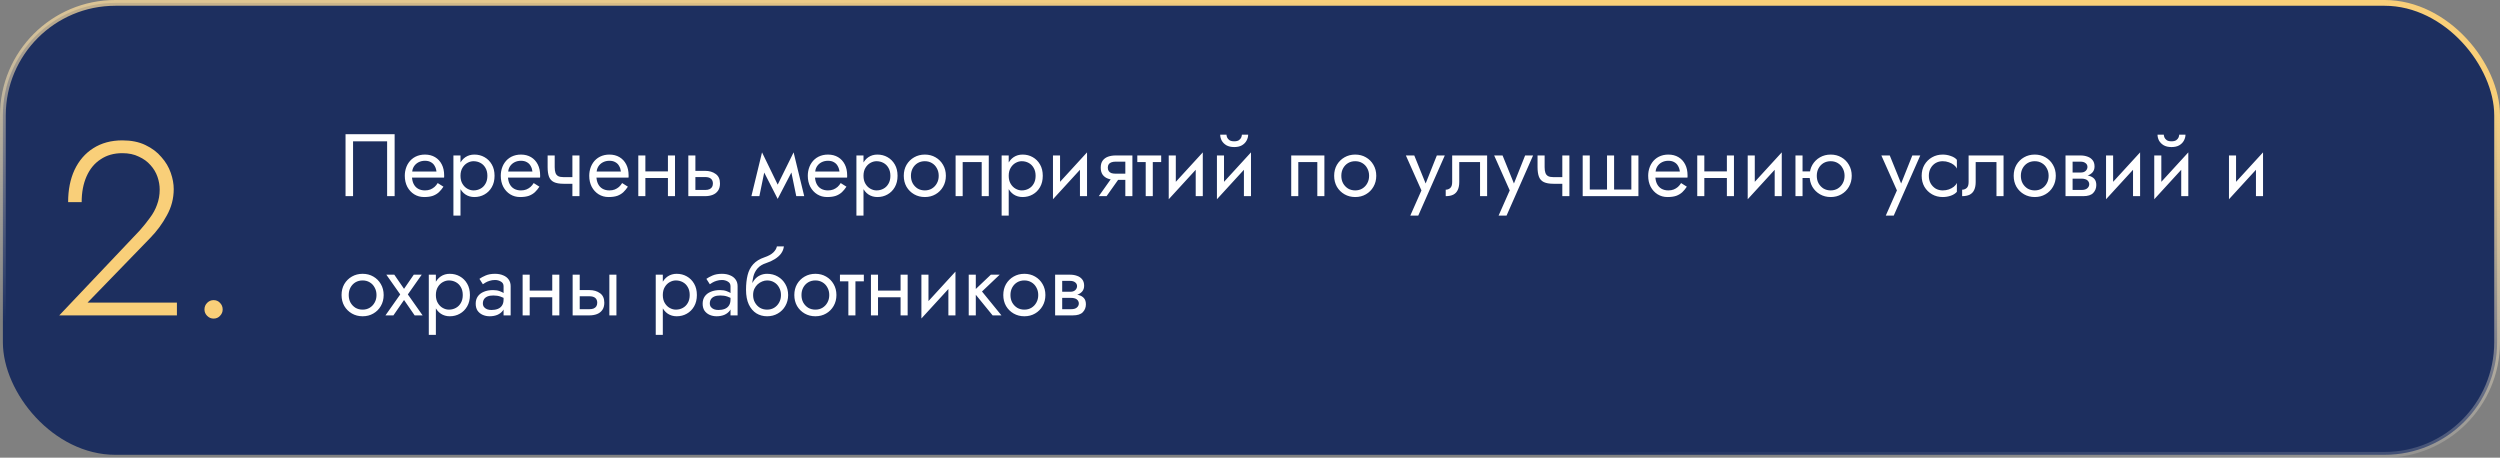 <?xml version="1.0" encoding="UTF-8"?> <svg xmlns="http://www.w3.org/2000/svg" width="650" height="119" viewBox="0 0 650 119" fill="none"><rect x="0" y="0" width="650" height="119" fill="#808080" stroke="none"/> <rect x="0.75" y="0.75" width="648.5" height="117.5" rx="29.25" fill="#1D2F5F" stroke="url(#paint0_linear_2017_159)" stroke-width="1.5"></rect> <path d="M100.65 36.74V51H102.605V34.9H89.84V51H91.795V36.74H100.65ZM106.419 46.17H115.458C115.474 46.078 115.481 45.986 115.481 45.894C115.481 45.802 115.481 45.71 115.481 45.618C115.481 44.499 115.274 43.54 114.86 42.743C114.446 41.93 113.864 41.302 113.112 40.857C112.361 40.412 111.487 40.19 110.49 40.19C109.586 40.19 108.765 40.374 108.029 40.742C107.309 41.11 106.718 41.624 106.258 42.283C105.798 42.942 105.492 43.709 105.338 44.583C105.308 44.767 105.285 44.951 105.269 45.135C105.254 45.319 105.246 45.511 105.246 45.71C105.246 46.768 105.461 47.719 105.89 48.562C106.335 49.39 106.933 50.042 107.684 50.517C108.451 50.992 109.31 51.23 110.26 51.23C111.18 51.23 111.947 51.123 112.56 50.908C113.174 50.678 113.695 50.364 114.124 49.965C114.554 49.551 114.945 49.076 115.297 48.539L113.802 47.596C113.572 47.979 113.296 48.317 112.974 48.608C112.652 48.884 112.284 49.106 111.87 49.275C111.472 49.428 111.012 49.505 110.49 49.505C109.8 49.505 109.202 49.359 108.696 49.068C108.19 48.777 107.799 48.347 107.523 47.78C107.247 47.213 107.109 46.523 107.109 45.71L107.155 45.02C107.155 44.361 107.301 43.793 107.592 43.318C107.899 42.827 108.305 42.452 108.811 42.191C109.317 41.93 109.877 41.8 110.49 41.8C111.104 41.8 111.617 41.923 112.031 42.168C112.461 42.398 112.79 42.728 113.02 43.157C113.266 43.571 113.419 44.054 113.48 44.606H106.419V46.17ZM119.728 56.06V40.42H117.888V56.06H119.728ZM128.583 45.71C128.583 44.56 128.346 43.579 127.87 42.766C127.395 41.938 126.759 41.302 125.961 40.857C125.179 40.412 124.305 40.19 123.339 40.19C122.465 40.19 121.691 40.412 121.016 40.857C120.357 41.302 119.836 41.938 119.452 42.766C119.084 43.579 118.9 44.56 118.9 45.71C118.9 46.845 119.084 47.826 119.452 48.654C119.836 49.482 120.357 50.118 121.016 50.563C121.691 51.008 122.465 51.23 123.339 51.23C124.305 51.23 125.179 51.008 125.961 50.563C126.759 50.118 127.395 49.482 127.87 48.654C128.346 47.826 128.583 46.845 128.583 45.71ZM126.72 45.71C126.72 46.523 126.552 47.213 126.214 47.78C125.892 48.347 125.455 48.777 124.903 49.068C124.367 49.359 123.769 49.505 123.109 49.505C122.573 49.505 122.044 49.359 121.522 49.068C121.001 48.777 120.572 48.347 120.234 47.78C119.897 47.213 119.728 46.523 119.728 45.71C119.728 44.897 119.897 44.207 120.234 43.64C120.572 43.073 121.001 42.643 121.522 42.352C122.044 42.061 122.573 41.915 123.109 41.915C123.769 41.915 124.367 42.061 124.903 42.352C125.455 42.643 125.892 43.073 126.214 43.64C126.552 44.207 126.72 44.897 126.72 45.71ZM131.374 46.17H140.413C140.428 46.078 140.436 45.986 140.436 45.894C140.436 45.802 140.436 45.71 140.436 45.618C140.436 44.499 140.229 43.54 139.815 42.743C139.401 41.93 138.818 41.302 138.067 40.857C137.315 40.412 136.441 40.19 135.445 40.19C134.54 40.19 133.72 40.374 132.984 40.742C132.263 41.11 131.673 41.624 131.213 42.283C130.753 42.942 130.446 43.709 130.293 44.583C130.262 44.767 130.239 44.951 130.224 45.135C130.208 45.319 130.201 45.511 130.201 45.71C130.201 46.768 130.415 47.719 130.845 48.562C131.289 49.39 131.887 50.042 132.639 50.517C133.405 50.992 134.264 51.23 135.215 51.23C136.135 51.23 136.901 51.123 137.515 50.908C138.128 50.678 138.649 50.364 139.079 49.965C139.508 49.551 139.899 49.076 140.252 48.539L138.757 47.596C138.527 47.979 138.251 48.317 137.929 48.608C137.607 48.884 137.239 49.106 136.825 49.275C136.426 49.428 135.966 49.505 135.445 49.505C134.755 49.505 134.157 49.359 133.651 49.068C133.145 48.777 132.754 48.347 132.478 47.78C132.202 47.213 132.064 46.523 132.064 45.71L132.11 45.02C132.11 44.361 132.255 43.793 132.547 43.318C132.853 42.827 133.26 42.452 133.766 42.191C134.272 41.93 134.831 41.8 135.445 41.8C136.058 41.8 136.572 41.923 136.986 42.168C137.415 42.398 137.745 42.728 137.975 43.157C138.22 43.571 138.373 44.054 138.435 44.606H131.374V46.17ZM146.522 47.78H150.133V46.055H146.522V47.78ZM148.822 40.42V51H150.662V40.42H148.822ZM144.222 40.42H142.382V43.456C142.382 44.483 142.505 45.319 142.75 45.963C142.996 46.592 143.417 47.052 144.015 47.343C144.629 47.634 145.464 47.78 146.522 47.78V46.055C145.94 46.055 145.48 45.971 145.142 45.802C144.805 45.618 144.567 45.334 144.429 44.951C144.291 44.568 144.222 44.069 144.222 43.456V40.42ZM154.374 46.17H163.413C163.428 46.078 163.436 45.986 163.436 45.894C163.436 45.802 163.436 45.71 163.436 45.618C163.436 44.499 163.229 43.54 162.815 42.743C162.401 41.93 161.818 41.302 161.067 40.857C160.315 40.412 159.441 40.19 158.445 40.19C157.54 40.19 156.72 40.374 155.984 40.742C155.263 41.11 154.673 41.624 154.213 42.283C153.753 42.942 153.446 43.709 153.293 44.583C153.262 44.767 153.239 44.951 153.224 45.135C153.208 45.319 153.201 45.511 153.201 45.71C153.201 46.768 153.415 47.719 153.845 48.562C154.289 49.39 154.887 50.042 155.639 50.517C156.405 50.992 157.264 51.23 158.215 51.23C159.135 51.23 159.901 51.123 160.515 50.908C161.128 50.678 161.649 50.364 162.079 49.965C162.508 49.551 162.899 49.076 163.252 48.539L161.757 47.596C161.527 47.979 161.251 48.317 160.929 48.608C160.607 48.884 160.239 49.106 159.825 49.275C159.426 49.428 158.966 49.505 158.445 49.505C157.755 49.505 157.157 49.359 156.651 49.068C156.145 48.777 155.754 48.347 155.478 47.78C155.202 47.213 155.064 46.523 155.064 45.71L155.11 45.02C155.11 44.361 155.255 43.793 155.547 43.318C155.853 42.827 156.26 42.452 156.766 42.191C157.272 41.93 157.831 41.8 158.445 41.8C159.058 41.8 159.572 41.923 159.986 42.168C160.415 42.398 160.745 42.728 160.975 43.157C161.22 43.571 161.373 44.054 161.435 44.606H154.374V46.17ZM167.038 46.285H174.858V44.56H167.038V46.285ZM173.662 40.42V51H175.502V40.42H173.662ZM165.957 40.42V51H167.797V40.42H165.957ZM178.962 40.42V51H180.802V40.42H178.962ZM180.043 46.032H183.332C184.007 46.032 184.513 46.178 184.85 46.469C185.188 46.76 185.356 47.174 185.356 47.711C185.356 48.064 185.28 48.37 185.126 48.631C184.973 48.876 184.743 49.068 184.436 49.206C184.145 49.329 183.777 49.39 183.332 49.39H180.043V51H183.332C184.068 51 184.728 50.885 185.31 50.655C185.893 50.425 186.353 50.065 186.69 49.574C187.028 49.083 187.196 48.462 187.196 47.711C187.196 46.576 186.821 45.748 186.069 45.227C185.333 44.69 184.421 44.422 183.332 44.422H180.043V46.032ZM207.027 51H209.097L206.337 39.615L205.302 42.605L207.027 51ZM201.507 49.413L202.197 51.713L206.567 43.295L206.337 39.615L201.507 49.413ZM202.197 51.713L202.887 49.413L198.126 39.615L197.896 43.295L202.197 51.713ZM195.366 51H197.436L199.161 42.605L198.126 39.615L195.366 51ZM211.2 46.17H220.239C220.254 46.078 220.262 45.986 220.262 45.894C220.262 45.802 220.262 45.71 220.262 45.618C220.262 44.499 220.055 43.54 219.641 42.743C219.227 41.93 218.644 41.302 217.893 40.857C217.141 40.412 216.267 40.19 215.271 40.19C214.366 40.19 213.546 40.374 212.81 40.742C212.089 41.11 211.499 41.624 211.039 42.283C210.579 42.942 210.272 43.709 210.119 44.583C210.088 44.767 210.065 44.951 210.05 45.135C210.034 45.319 210.027 45.511 210.027 45.71C210.027 46.768 210.241 47.719 210.671 48.562C211.115 49.39 211.713 50.042 212.465 50.517C213.231 50.992 214.09 51.23 215.041 51.23C215.961 51.23 216.727 51.123 217.341 50.908C217.954 50.678 218.475 50.364 218.905 49.965C219.334 49.551 219.725 49.076 220.078 48.539L218.583 47.596C218.353 47.979 218.077 48.317 217.755 48.608C217.433 48.884 217.065 49.106 216.651 49.275C216.252 49.428 215.792 49.505 215.271 49.505C214.581 49.505 213.983 49.359 213.477 49.068C212.971 48.777 212.58 48.347 212.304 47.78C212.028 47.213 211.89 46.523 211.89 45.71L211.936 45.02C211.936 44.361 212.081 43.793 212.373 43.318C212.679 42.827 213.086 42.452 213.592 42.191C214.098 41.93 214.657 41.8 215.271 41.8C215.884 41.8 216.398 41.923 216.812 42.168C217.241 42.398 217.571 42.728 217.801 43.157C218.046 43.571 218.199 44.054 218.261 44.606H211.2V46.17ZM224.509 56.06V40.42H222.669V56.06H224.509ZM233.364 45.71C233.364 44.56 233.126 43.579 232.651 42.766C232.175 41.938 231.539 41.302 230.742 40.857C229.96 40.412 229.086 40.19 228.12 40.19C227.246 40.19 226.471 40.412 225.797 40.857C225.137 41.302 224.616 41.938 224.233 42.766C223.865 43.579 223.681 44.56 223.681 45.71C223.681 46.845 223.865 47.826 224.233 48.654C224.616 49.482 225.137 50.118 225.797 50.563C226.471 51.008 227.246 51.23 228.12 51.23C229.086 51.23 229.96 51.008 230.742 50.563C231.539 50.118 232.175 49.482 232.651 48.654C233.126 47.826 233.364 46.845 233.364 45.71ZM231.501 45.71C231.501 46.523 231.332 47.213 230.995 47.78C230.673 48.347 230.236 48.777 229.684 49.068C229.147 49.359 228.549 49.505 227.89 49.505C227.353 49.505 226.824 49.359 226.303 49.068C225.781 48.777 225.352 48.347 225.015 47.78C224.677 47.213 224.509 46.523 224.509 45.71C224.509 44.897 224.677 44.207 225.015 43.64C225.352 43.073 225.781 42.643 226.303 42.352C226.824 42.061 227.353 41.915 227.89 41.915C228.549 41.915 229.147 42.061 229.684 42.352C230.236 42.643 230.673 43.073 230.995 43.64C231.332 44.207 231.501 44.897 231.501 45.71ZM234.981 45.71C234.981 46.768 235.218 47.719 235.694 48.562C236.184 49.39 236.844 50.042 237.672 50.517C238.5 50.992 239.427 51.23 240.455 51.23C241.497 51.23 242.425 50.992 243.238 50.517C244.066 50.042 244.717 49.39 245.193 48.562C245.683 47.719 245.929 46.768 245.929 45.71C245.929 44.637 245.683 43.686 245.193 42.858C244.717 42.03 244.066 41.378 243.238 40.903C242.425 40.428 241.497 40.19 240.455 40.19C239.427 40.19 238.5 40.428 237.672 40.903C236.844 41.378 236.184 42.03 235.694 42.858C235.218 43.686 234.981 44.637 234.981 45.71ZM236.844 45.71C236.844 44.974 236.997 44.322 237.304 43.755C237.626 43.172 238.055 42.72 238.592 42.398C239.144 42.076 239.765 41.915 240.455 41.915C241.145 41.915 241.758 42.076 242.295 42.398C242.847 42.72 243.276 43.172 243.583 43.755C243.905 44.322 244.066 44.974 244.066 45.71C244.066 46.446 243.905 47.098 243.583 47.665C243.276 48.232 242.847 48.685 242.295 49.022C241.758 49.344 241.145 49.505 240.455 49.505C239.765 49.505 239.144 49.344 238.592 49.022C238.055 48.685 237.626 48.232 237.304 47.665C236.997 47.098 236.844 46.446 236.844 45.71ZM257.081 40.42H248.456V51H250.296V42.145H255.241V51H257.081V40.42ZM262.265 56.06V40.42H260.425V56.06H262.265ZM271.12 45.71C271.12 44.56 270.883 43.579 270.407 42.766C269.932 41.938 269.296 41.302 268.498 40.857C267.716 40.412 266.842 40.19 265.876 40.19C265.002 40.19 264.228 40.412 263.553 40.857C262.894 41.302 262.373 41.938 261.989 42.766C261.621 43.579 261.437 44.56 261.437 45.71C261.437 46.845 261.621 47.826 261.989 48.654C262.373 49.482 262.894 50.118 263.553 50.563C264.228 51.008 265.002 51.23 265.876 51.23C266.842 51.23 267.716 51.008 268.498 50.563C269.296 50.118 269.932 49.482 270.407 48.654C270.883 47.826 271.12 46.845 271.12 45.71ZM269.257 45.71C269.257 46.523 269.089 47.213 268.751 47.78C268.429 48.347 267.992 48.777 267.44 49.068C266.904 49.359 266.306 49.505 265.646 49.505C265.11 49.505 264.581 49.359 264.059 49.068C263.538 48.777 263.109 48.347 262.771 47.78C262.434 47.213 262.265 46.523 262.265 45.71C262.265 44.897 262.434 44.207 262.771 43.64C263.109 43.073 263.538 42.643 264.059 42.352C264.581 42.061 265.11 41.915 265.646 41.915C266.306 41.915 266.904 42.061 267.44 42.352C267.992 42.643 268.429 43.073 268.751 43.64C269.089 44.207 269.257 44.897 269.257 45.71ZM282.513 42.26L282.628 39.615L273.888 49.16L273.773 51.805L282.513 42.26ZM275.613 40.42H273.773V51.805L275.613 49.275V40.42ZM282.628 39.615L280.788 42.145V51H282.628V39.615ZM287.709 51L291.619 45.48H289.595L285.685 51H287.709ZM294.425 51V40.42H292.585V51H294.425ZM293.344 45.158H290.055C289.61 45.158 289.234 45.104 288.928 44.997C288.636 44.874 288.414 44.698 288.261 44.468C288.107 44.238 288.031 43.947 288.031 43.594C288.031 43.241 288.107 42.95 288.261 42.72C288.414 42.49 288.636 42.321 288.928 42.214C289.234 42.091 289.61 42.03 290.055 42.03H293.344V40.42H290.055C289.334 40.42 288.675 40.527 288.077 40.742C287.494 40.957 287.034 41.294 286.697 41.754C286.359 42.214 286.191 42.827 286.191 43.594C286.191 44.345 286.359 44.959 286.697 45.434C287.034 45.894 287.494 46.231 288.077 46.446C288.675 46.661 289.334 46.768 290.055 46.768H293.344V45.158ZM295.699 40.42V42.145H301.909V40.42H295.699ZM297.884 40.88V51H299.724V40.88H297.884ZM312.61 42.26L312.725 39.615L303.985 49.16L303.87 51.805L312.61 42.26ZM305.71 40.42H303.87V51.805L305.71 49.275V40.42ZM312.725 39.615L310.885 42.145V51H312.725V39.615ZM325.143 42.26L325.258 39.615L316.518 49.16L316.403 51.805L325.143 42.26ZM318.243 40.42H316.403V51.805L318.243 49.275V40.42ZM325.258 39.615L323.418 42.145V51H325.258V39.615ZM317.254 35.015C317.254 35.536 317.385 36.05 317.645 36.556C317.921 37.047 318.328 37.453 318.864 37.775C319.416 38.082 320.091 38.235 320.888 38.235C321.701 38.235 322.376 38.082 322.912 37.775C323.449 37.453 323.848 37.047 324.108 36.556C324.384 36.05 324.522 35.536 324.522 35.015H322.889C322.889 35.214 322.836 35.452 322.728 35.728C322.621 35.989 322.422 36.226 322.13 36.441C321.839 36.64 321.425 36.74 320.888 36.74C320.352 36.74 319.938 36.64 319.646 36.441C319.355 36.226 319.156 35.989 319.048 35.728C318.941 35.452 318.887 35.214 318.887 35.015H317.254ZM344.342 40.42H335.717V51H337.557V42.145H342.502V51H344.342V40.42ZM346.881 45.71C346.881 46.768 347.119 47.719 347.594 48.562C348.085 49.39 348.744 50.042 349.572 50.517C350.4 50.992 351.328 51.23 352.355 51.23C353.398 51.23 354.326 50.992 355.138 50.517C355.966 50.042 356.618 49.39 357.093 48.562C357.584 47.719 357.829 46.768 357.829 45.71C357.829 44.637 357.584 43.686 357.093 42.858C356.618 42.03 355.966 41.378 355.138 40.903C354.326 40.428 353.398 40.19 352.355 40.19C351.328 40.19 350.4 40.428 349.572 40.903C348.744 41.378 348.085 42.03 347.594 42.858C347.119 43.686 346.881 44.637 346.881 45.71ZM348.744 45.71C348.744 44.974 348.898 44.322 349.204 43.755C349.526 43.172 349.956 42.72 350.492 42.398C351.044 42.076 351.665 41.915 352.355 41.915C353.045 41.915 353.659 42.076 354.195 42.398C354.747 42.72 355.177 43.172 355.483 43.755C355.805 44.322 355.966 44.974 355.966 45.71C355.966 46.446 355.805 47.098 355.483 47.665C355.177 48.232 354.747 48.685 354.195 49.022C353.659 49.344 353.045 49.505 352.355 49.505C351.665 49.505 351.044 49.344 350.492 49.022C349.956 48.685 349.526 48.232 349.204 47.665C348.898 47.098 348.744 46.446 348.744 45.71ZM375.647 40.42H373.577L370.311 48.608L371.07 48.7L367.712 40.42H365.527L369.575 49.505L366.677 56.06H368.747L375.647 40.42ZM386.651 40.42H377.566V47.32C377.566 48.071 377.398 48.593 377.06 48.884C376.738 49.175 376.347 49.321 375.887 49.321V51C376.685 51 377.344 50.87 377.865 50.609C378.387 50.333 378.77 49.927 379.015 49.39C379.276 48.838 379.406 48.148 379.406 47.32V42.145H384.811V51H386.651V40.42ZM398.602 40.42H396.532L393.266 48.608L394.025 48.7L390.667 40.42H388.482L392.53 49.505L389.632 56.06H391.702L398.602 40.42ZM403.902 47.78H407.513V46.055H403.902V47.78ZM406.202 40.42V51H408.042V40.42H406.202ZM401.602 40.42H399.762V43.456C399.762 44.483 399.885 45.319 400.13 45.963C400.376 46.592 400.797 47.052 401.395 47.343C402.009 47.634 402.844 47.78 403.902 47.78V46.055C403.32 46.055 402.86 45.971 402.522 45.802C402.185 45.618 401.947 45.334 401.809 44.951C401.671 44.568 401.602 44.069 401.602 43.456V40.42ZM419.665 49.275V40.42H417.825V49.275H413.34V40.42H411.5V51H425.99V40.42H424.15V49.275H419.665ZM429.7 46.17H438.739C438.754 46.078 438.762 45.986 438.762 45.894C438.762 45.802 438.762 45.71 438.762 45.618C438.762 44.499 438.555 43.54 438.141 42.743C437.727 41.93 437.144 41.302 436.393 40.857C435.641 40.412 434.767 40.19 433.771 40.19C432.866 40.19 432.046 40.374 431.31 40.742C430.589 41.11 429.999 41.624 429.539 42.283C429.079 42.942 428.772 43.709 428.619 44.583C428.588 44.767 428.565 44.951 428.55 45.135C428.534 45.319 428.527 45.511 428.527 45.71C428.527 46.768 428.741 47.719 429.171 48.562C429.615 49.39 430.213 50.042 430.965 50.517C431.731 50.992 432.59 51.23 433.541 51.23C434.461 51.23 435.227 51.123 435.841 50.908C436.454 50.678 436.975 50.364 437.405 49.965C437.834 49.551 438.225 49.076 438.578 48.539L437.083 47.596C436.853 47.979 436.577 48.317 436.255 48.608C435.933 48.884 435.565 49.106 435.151 49.275C434.752 49.428 434.292 49.505 433.771 49.505C433.081 49.505 432.483 49.359 431.977 49.068C431.471 48.777 431.08 48.347 430.804 47.78C430.528 47.213 430.39 46.523 430.39 45.71L430.436 45.02C430.436 44.361 430.581 43.793 430.873 43.318C431.179 42.827 431.586 42.452 432.092 42.191C432.598 41.93 433.157 41.8 433.771 41.8C434.384 41.8 434.898 41.923 435.312 42.168C435.741 42.398 436.071 42.728 436.301 43.157C436.546 43.571 436.699 44.054 436.761 44.606H429.7V46.17ZM442.365 46.285H450.185V44.56H442.365V46.285ZM448.989 40.42V51H450.829V40.42H448.989ZM441.284 40.42V51H443.124V40.42H441.284ZM463.143 42.26L463.258 39.615L454.518 49.16L454.403 51.805L463.143 42.26ZM456.243 40.42H454.403V51.805L456.243 49.275V40.42ZM463.258 39.615L461.418 42.145V51H463.258V39.615ZM467.903 46.285H471.813V44.56H467.903V46.285ZM466.822 40.42V51H468.662V40.42H466.822ZM470.502 45.71C470.502 46.768 470.739 47.719 471.215 48.562C471.705 49.39 472.365 50.042 473.193 50.517C474.021 50.992 474.948 51.23 475.976 51.23C477.018 51.23 477.946 50.992 478.759 50.517C479.587 50.042 480.238 49.39 480.714 48.562C481.204 47.719 481.45 46.768 481.45 45.71C481.45 44.637 481.204 43.686 480.714 42.858C480.238 42.03 479.587 41.378 478.759 40.903C477.946 40.428 477.018 40.19 475.976 40.19C474.948 40.19 474.021 40.428 473.193 40.903C472.365 41.378 471.705 42.03 471.215 42.858C470.739 43.686 470.502 44.637 470.502 45.71ZM472.365 45.71C472.365 44.974 472.518 44.322 472.825 43.755C473.147 43.172 473.576 42.72 474.113 42.398C474.665 42.076 475.286 41.915 475.976 41.915C476.666 41.915 477.279 42.076 477.816 42.398C478.368 42.72 478.797 43.172 479.104 43.755C479.426 44.322 479.587 44.974 479.587 45.71C479.587 46.446 479.426 47.098 479.104 47.665C478.797 48.232 478.368 48.685 477.816 49.022C477.279 49.344 476.666 49.505 475.976 49.505C475.286 49.505 474.665 49.344 474.113 49.022C473.576 48.685 473.147 48.232 472.825 47.665C472.518 47.098 472.365 46.446 472.365 45.71ZM499.272 40.42H497.202L493.936 48.608L494.695 48.7L491.337 40.42H489.152L493.2 49.505L490.302 56.06H492.372L499.272 40.42ZM501.498 45.71C501.498 44.974 501.652 44.322 501.958 43.755C502.28 43.172 502.71 42.72 503.246 42.398C503.798 42.076 504.419 41.915 505.109 41.915C505.677 41.915 506.206 42.007 506.696 42.191C507.202 42.36 507.639 42.59 508.007 42.881C508.375 43.172 508.636 43.494 508.789 43.847V41.547C508.421 41.118 507.892 40.788 507.202 40.558C506.528 40.313 505.83 40.19 505.109 40.19C504.082 40.19 503.154 40.428 502.326 40.903C501.498 41.378 500.839 42.03 500.348 42.858C499.873 43.686 499.635 44.637 499.635 45.71C499.635 46.768 499.873 47.719 500.348 48.562C500.839 49.39 501.498 50.042 502.326 50.517C503.154 50.992 504.082 51.23 505.109 51.23C505.83 51.23 506.528 51.115 507.202 50.885C507.892 50.64 508.421 50.302 508.789 49.873V47.573C508.636 47.91 508.375 48.232 508.007 48.539C507.639 48.83 507.202 49.068 506.696 49.252C506.206 49.421 505.677 49.505 505.109 49.505C504.419 49.505 503.798 49.344 503.246 49.022C502.71 48.685 502.28 48.232 501.958 47.665C501.652 47.098 501.498 46.446 501.498 45.71ZM520.923 40.42H511.838V47.32C511.838 48.071 511.669 48.593 511.332 48.884C511.01 49.175 510.619 49.321 510.159 49.321V51C510.956 51 511.615 50.87 512.137 50.609C512.658 50.333 513.041 49.927 513.287 49.39C513.547 48.838 513.678 48.148 513.678 47.32V42.145H519.083V51H520.923V40.42ZM523.559 45.71C523.559 46.768 523.797 47.719 524.272 48.562C524.763 49.39 525.422 50.042 526.25 50.517C527.078 50.992 528.006 51.23 529.033 51.23C530.076 51.23 531.003 50.992 531.816 50.517C532.644 50.042 533.296 49.39 533.771 48.562C534.262 47.719 534.507 46.768 534.507 45.71C534.507 44.637 534.262 43.686 533.771 42.858C533.296 42.03 532.644 41.378 531.816 40.903C531.003 40.428 530.076 40.19 529.033 40.19C528.006 40.19 527.078 40.428 526.25 40.903C525.422 41.378 524.763 42.03 524.272 42.858C523.797 43.686 523.559 44.637 523.559 45.71ZM525.422 45.71C525.422 44.974 525.575 44.322 525.882 43.755C526.204 43.172 526.633 42.72 527.17 42.398C527.722 42.076 528.343 41.915 529.033 41.915C529.723 41.915 530.336 42.076 530.873 42.398C531.425 42.72 531.854 43.172 532.161 43.755C532.483 44.322 532.644 44.974 532.644 45.71C532.644 46.446 532.483 47.098 532.161 47.665C531.854 48.232 531.425 48.685 530.873 49.022C530.336 49.344 529.723 49.505 529.033 49.505C528.343 49.505 527.722 49.344 527.17 49.022C526.633 48.685 526.204 48.232 525.882 47.665C525.575 47.098 525.422 46.446 525.422 45.71ZM538.116 45.48V46.446H541.175C541.527 46.446 541.826 46.484 542.072 46.561C542.332 46.622 542.539 46.722 542.693 46.86C542.861 46.998 542.984 47.151 543.061 47.32C543.153 47.489 543.199 47.68 543.199 47.895C543.199 48.309 543.03 48.662 542.693 48.953C542.371 49.244 541.865 49.39 541.175 49.39H538.116V51H541.635C542.846 51 543.712 50.724 544.234 50.172C544.77 49.605 545.039 48.922 545.039 48.125C545.039 47.435 544.87 46.898 544.533 46.515C544.195 46.132 543.735 45.863 543.153 45.71C542.57 45.557 541.911 45.48 541.175 45.48H538.116ZM538.116 45.94H540.945C541.604 45.94 542.202 45.848 542.739 45.664C543.291 45.465 543.735 45.173 544.073 44.79C544.41 44.391 544.579 43.893 544.579 43.295C544.579 42.605 544.41 42.053 544.073 41.639C543.735 41.21 543.291 40.903 542.739 40.719C542.202 40.52 541.604 40.42 540.945 40.42H538.116V42.03H540.945C541.497 42.03 541.934 42.16 542.256 42.421C542.578 42.666 542.739 42.996 542.739 43.41C542.739 43.609 542.693 43.801 542.601 43.985C542.524 44.154 542.409 44.307 542.256 44.445C542.102 44.583 541.911 44.69 541.681 44.767C541.466 44.828 541.221 44.859 540.945 44.859H538.116V45.94ZM537.035 40.42V51H538.875V40.42H537.035ZM556.311 42.26L556.426 39.615L547.686 49.16L547.571 51.805L556.311 42.26ZM549.411 40.42H547.571V51.805L549.411 49.275V40.42ZM556.426 39.615L554.586 42.145V51H556.426V39.615ZM568.845 42.26L568.96 39.615L560.22 49.16L560.105 51.805L568.845 42.26ZM561.945 40.42H560.105V51.805L561.945 49.275V40.42ZM568.96 39.615L567.12 42.145V51H568.96V39.615ZM560.956 35.015C560.956 35.536 561.086 36.05 561.347 36.556C561.623 37.047 562.029 37.453 562.566 37.775C563.118 38.082 563.792 38.235 564.59 38.235C565.402 38.235 566.077 38.082 566.614 37.775C567.15 37.453 567.549 37.047 567.81 36.556C568.086 36.05 568.224 35.536 568.224 35.015H566.591C566.591 35.214 566.537 35.452 566.43 35.728C566.322 35.989 566.123 36.226 565.832 36.441C565.54 36.64 565.126 36.74 564.59 36.74C564.053 36.74 563.639 36.64 563.348 36.441C563.056 36.226 562.857 35.989 562.75 35.728C562.642 35.452 562.589 35.214 562.589 35.015H560.956ZM588.273 42.26L588.388 39.615L579.648 49.16L579.533 51.805L588.273 42.26ZM581.373 40.42H579.533V51.805L581.373 49.275V40.42ZM588.388 39.615L586.548 42.145V51H588.388V39.615ZM88.805 76.71C88.805 77.768 89.043 78.719 89.518 79.562C90.009 80.39 90.668 81.042 91.496 81.517C92.324 81.992 93.252 82.23 94.279 82.23C95.322 82.23 96.249 81.992 97.062 81.517C97.89 81.042 98.542 80.39 99.017 79.562C99.508 78.719 99.753 77.768 99.753 76.71C99.753 75.637 99.508 74.686 99.017 73.858C98.542 73.03 97.89 72.378 97.062 71.903C96.249 71.428 95.322 71.19 94.279 71.19C93.252 71.19 92.324 71.428 91.496 71.903C90.668 72.378 90.009 73.03 89.518 73.858C89.043 74.686 88.805 75.637 88.805 76.71ZM90.668 76.71C90.668 75.974 90.821 75.322 91.128 74.755C91.45 74.172 91.879 73.72 92.416 73.398C92.968 73.076 93.589 72.915 94.279 72.915C94.969 72.915 95.582 73.076 96.119 73.398C96.671 73.72 97.1 74.172 97.407 74.755C97.729 75.322 97.89 75.974 97.89 76.71C97.89 77.446 97.729 78.098 97.407 78.665C97.1 79.232 96.671 79.685 96.119 80.022C95.582 80.344 94.969 80.505 94.279 80.505C93.589 80.505 92.968 80.344 92.416 80.022C91.879 79.685 91.45 79.232 91.128 78.665C90.821 78.098 90.668 77.446 90.668 76.71ZM107.579 71.42L105.049 75.1L102.519 71.42H100.449L104.06 76.549L100.219 82H102.289L105.049 77.998L107.809 82H109.879L106.038 76.549L109.649 71.42H107.579ZM113.327 87.06V71.42H111.487V87.06H113.327ZM122.182 76.71C122.182 75.56 121.944 74.579 121.469 73.766C120.994 72.938 120.357 72.302 119.56 71.857C118.778 71.412 117.904 71.19 116.938 71.19C116.064 71.19 115.29 71.412 114.615 71.857C113.956 72.302 113.434 72.938 113.051 73.766C112.683 74.579 112.499 75.56 112.499 76.71C112.499 77.845 112.683 78.826 113.051 79.654C113.434 80.482 113.956 81.118 114.615 81.563C115.29 82.008 116.064 82.23 116.938 82.23C117.904 82.23 118.778 82.008 119.56 81.563C120.357 81.118 120.994 80.482 121.469 79.654C121.944 78.826 122.182 77.845 122.182 76.71ZM120.319 76.71C120.319 77.523 120.15 78.213 119.813 78.78C119.491 79.347 119.054 79.777 118.502 80.068C117.965 80.359 117.367 80.505 116.708 80.505C116.171 80.505 115.642 80.359 115.121 80.068C114.6 79.777 114.17 79.347 113.833 78.78C113.496 78.213 113.327 77.523 113.327 76.71C113.327 75.897 113.496 75.207 113.833 74.64C114.17 74.073 114.6 73.643 115.121 73.352C115.642 73.061 116.171 72.915 116.708 72.915C117.367 72.915 117.965 73.061 118.502 73.352C119.054 73.643 119.491 74.073 119.813 74.64C120.15 75.207 120.319 75.897 120.319 76.71ZM125.547 78.895C125.547 78.466 125.647 78.098 125.846 77.791C126.045 77.484 126.344 77.247 126.743 77.078C127.157 76.909 127.671 76.825 128.284 76.825C128.959 76.825 129.564 76.917 130.101 77.101C130.638 77.27 131.167 77.538 131.688 77.906V76.825C131.581 76.687 131.381 76.511 131.09 76.296C130.799 76.066 130.408 75.867 129.917 75.698C129.442 75.514 128.867 75.422 128.192 75.422C127.272 75.422 126.475 75.568 125.8 75.859C125.125 76.135 124.604 76.534 124.236 77.055C123.868 77.576 123.684 78.213 123.684 78.964C123.684 79.685 123.845 80.29 124.167 80.781C124.504 81.256 124.949 81.617 125.501 81.862C126.053 82.107 126.659 82.23 127.318 82.23C128.054 82.23 128.721 82.107 129.319 81.862C129.917 81.601 130.392 81.233 130.745 80.758C131.113 80.267 131.297 79.685 131.297 79.01L130.929 77.86C130.929 78.519 130.791 79.048 130.515 79.447C130.254 79.846 129.886 80.137 129.411 80.321C128.936 80.505 128.391 80.597 127.778 80.597C127.364 80.597 126.988 80.536 126.651 80.413C126.314 80.275 126.045 80.083 125.846 79.838C125.647 79.577 125.547 79.263 125.547 78.895ZM125.547 73.904C125.716 73.781 125.946 73.636 126.237 73.467C126.544 73.283 126.904 73.13 127.318 73.007C127.732 72.869 128.192 72.8 128.698 72.8C129.281 72.8 129.794 72.938 130.239 73.214C130.699 73.475 130.929 73.873 130.929 74.41V82H132.769V74.41C132.769 73.72 132.593 73.137 132.24 72.662C131.903 72.187 131.427 71.826 130.814 71.581C130.216 71.32 129.511 71.19 128.698 71.19C127.747 71.19 126.935 71.336 126.26 71.627C125.585 71.918 125.049 72.21 124.65 72.501L125.547 73.904ZM136.963 77.285H144.783V75.56H136.963V77.285ZM143.587 71.42V82H145.427V71.42H143.587ZM135.882 71.42V82H137.722V71.42H135.882ZM158.432 71.42V82H160.272V71.42H158.432ZM148.887 71.42V82H150.727V71.42H148.887ZM149.968 77.032H153.257C153.932 77.032 154.438 77.178 154.775 77.469C155.112 77.76 155.281 78.174 155.281 78.711C155.281 79.064 155.204 79.37 155.051 79.631C154.898 79.876 154.668 80.068 154.361 80.206C154.07 80.329 153.702 80.39 153.257 80.39H149.968V82H153.257C153.993 82 154.652 81.885 155.235 81.655C155.818 81.425 156.278 81.065 156.615 80.574C156.952 80.083 157.121 79.462 157.121 78.711C157.121 77.576 156.745 76.748 155.994 76.227C155.258 75.69 154.346 75.422 153.257 75.422H149.968V77.032ZM172.332 87.06V71.42H170.492V87.06H172.332ZM181.187 76.71C181.187 75.56 180.949 74.579 180.474 73.766C179.999 72.938 179.362 72.302 178.565 71.857C177.783 71.412 176.909 71.19 175.943 71.19C175.069 71.19 174.295 71.412 173.62 71.857C172.961 72.302 172.439 72.938 172.056 73.766C171.688 74.579 171.504 75.56 171.504 76.71C171.504 77.845 171.688 78.826 172.056 79.654C172.439 80.482 172.961 81.118 173.62 81.563C174.295 82.008 175.069 82.23 175.943 82.23C176.909 82.23 177.783 82.008 178.565 81.563C179.362 81.118 179.999 80.482 180.474 79.654C180.949 78.826 181.187 77.845 181.187 76.71ZM179.324 76.71C179.324 77.523 179.155 78.213 178.818 78.78C178.496 79.347 178.059 79.777 177.507 80.068C176.97 80.359 176.372 80.505 175.713 80.505C175.176 80.505 174.647 80.359 174.126 80.068C173.605 79.777 173.175 79.347 172.838 78.78C172.501 78.213 172.332 77.523 172.332 76.71C172.332 75.897 172.501 75.207 172.838 74.64C173.175 74.073 173.605 73.643 174.126 73.352C174.647 73.061 175.176 72.915 175.713 72.915C176.372 72.915 176.97 73.061 177.507 73.352C178.059 73.643 178.496 74.073 178.818 74.64C179.155 75.207 179.324 75.897 179.324 76.71ZM184.552 78.895C184.552 78.466 184.652 78.098 184.851 77.791C185.05 77.484 185.349 77.247 185.748 77.078C186.162 76.909 186.676 76.825 187.289 76.825C187.964 76.825 188.569 76.917 189.106 77.101C189.643 77.27 190.172 77.538 190.693 77.906V76.825C190.586 76.687 190.386 76.511 190.095 76.296C189.804 76.066 189.413 75.867 188.922 75.698C188.447 75.514 187.872 75.422 187.197 75.422C186.277 75.422 185.48 75.568 184.805 75.859C184.13 76.135 183.609 76.534 183.241 77.055C182.873 77.576 182.689 78.213 182.689 78.964C182.689 79.685 182.85 80.29 183.172 80.781C183.509 81.256 183.954 81.617 184.506 81.862C185.058 82.107 185.664 82.23 186.323 82.23C187.059 82.23 187.726 82.107 188.324 81.862C188.922 81.601 189.397 81.233 189.75 80.758C190.118 80.267 190.302 79.685 190.302 79.01L189.934 77.86C189.934 78.519 189.796 79.048 189.52 79.447C189.259 79.846 188.891 80.137 188.416 80.321C187.941 80.505 187.396 80.597 186.783 80.597C186.369 80.597 185.993 80.536 185.656 80.413C185.319 80.275 185.05 80.083 184.851 79.838C184.652 79.577 184.552 79.263 184.552 78.895ZM184.552 73.904C184.721 73.781 184.951 73.636 185.242 73.467C185.549 73.283 185.909 73.13 186.323 73.007C186.737 72.869 187.197 72.8 187.703 72.8C188.286 72.8 188.799 72.938 189.244 73.214C189.704 73.475 189.934 73.873 189.934 74.41V82H191.774V74.41C191.774 73.72 191.598 73.137 191.245 72.662C190.908 72.187 190.432 71.826 189.819 71.581C189.221 71.32 188.516 71.19 187.703 71.19C186.752 71.19 185.94 71.336 185.265 71.627C184.59 71.918 184.054 72.21 183.655 72.501L184.552 73.904ZM199.441 72.915C200.131 72.915 200.744 73.076 201.281 73.398C201.833 73.72 202.262 74.172 202.569 74.755C202.891 75.322 203.052 75.974 203.052 76.71C203.052 77.446 202.891 78.098 202.569 78.665C202.262 79.232 201.833 79.685 201.281 80.022C200.744 80.344 200.131 80.505 199.441 80.505C198.751 80.505 198.13 80.344 197.578 80.022C197.041 79.685 196.612 79.232 196.29 78.665C195.968 78.098 195.807 77.446 195.807 76.71L193.967 75.33C193.967 76.848 194.205 78.121 194.68 79.148C195.171 80.175 195.83 80.95 196.658 81.471C197.486 81.977 198.414 82.23 199.441 82.23C200.484 82.23 201.411 81.992 202.224 81.517C203.052 81.042 203.704 80.39 204.179 79.562C204.67 78.719 204.915 77.768 204.915 76.71C204.915 75.637 204.67 74.686 204.179 73.858C203.704 73.03 203.052 72.378 202.224 71.903C201.411 71.428 200.484 71.19 199.441 71.19V72.915ZM194.979 76.71H195.807C195.807 76.097 195.914 75.56 196.129 75.1C196.359 74.625 196.65 74.226 197.003 73.904C197.371 73.582 197.77 73.337 198.199 73.168C198.628 72.999 199.042 72.915 199.441 72.915V71.19C198.782 71.19 198.176 71.32 197.624 71.581C197.087 71.826 196.62 72.187 196.221 72.662C195.822 73.137 195.516 73.72 195.301 74.41C195.086 75.085 194.979 75.851 194.979 76.71ZM193.967 75.33L195.577 76.549V74.18C195.577 73.413 195.677 72.647 195.876 71.88C196.075 71.098 196.436 70.4 196.957 69.787C197.494 69.174 198.237 68.714 199.188 68.407C200.031 68.131 200.783 67.786 201.442 67.372C202.117 66.958 202.661 66.475 203.075 65.923C203.489 65.356 203.734 64.735 203.811 64.06H201.994C201.887 64.612 201.572 65.141 201.051 65.647C200.545 66.138 199.771 66.559 198.728 66.912C197.501 67.326 196.535 67.924 195.83 68.706C195.14 69.473 194.657 70.408 194.381 71.512C194.105 72.616 193.967 73.889 193.967 75.33ZM206.523 76.71C206.523 77.768 206.76 78.719 207.236 79.562C207.726 80.39 208.386 81.042 209.214 81.517C210.042 81.992 210.969 82.23 211.997 82.23C213.039 82.23 213.967 81.992 214.78 81.517C215.608 81.042 216.259 80.39 216.735 79.562C217.225 78.719 217.471 77.768 217.471 76.71C217.471 75.637 217.225 74.686 216.735 73.858C216.259 73.03 215.608 72.378 214.78 71.903C213.967 71.428 213.039 71.19 211.997 71.19C210.969 71.19 210.042 71.428 209.214 71.903C208.386 72.378 207.726 73.03 207.236 73.858C206.76 74.686 206.523 75.637 206.523 76.71ZM208.386 76.71C208.386 75.974 208.539 75.322 208.846 74.755C209.168 74.172 209.597 73.72 210.134 73.398C210.686 73.076 211.307 72.915 211.997 72.915C212.687 72.915 213.3 73.076 213.837 73.398C214.389 73.72 214.818 74.172 215.125 74.755C215.447 75.322 215.608 75.974 215.608 76.71C215.608 77.446 215.447 78.098 215.125 78.665C214.818 79.232 214.389 79.685 213.837 80.022C213.3 80.344 212.687 80.505 211.997 80.505C211.307 80.505 210.686 80.344 210.134 80.022C209.597 79.685 209.168 79.232 208.846 78.665C208.539 78.098 208.386 77.446 208.386 76.71ZM218.388 71.42V73.145H224.598V71.42H218.388ZM220.573 71.88V82H222.413V71.88H220.573ZM227.526 77.285H235.346V75.56H227.526V77.285ZM234.15 71.42V82H235.99V71.42H234.15ZM226.445 71.42V82H228.285V71.42H226.445ZM248.305 73.26L248.42 70.615L239.68 80.16L239.565 82.805L248.305 73.26ZM241.405 71.42H239.565V82.805L241.405 80.275V71.42ZM248.42 70.615L246.58 73.145V82H248.42V70.615ZM251.868 71.42V82H253.708V71.42H251.868ZM257.618 71.42L253.018 75.79L258.078 82H260.378L255.318 75.79L259.918 71.42H257.618ZM260.856 76.71C260.856 77.768 261.093 78.719 261.569 79.562C262.059 80.39 262.719 81.042 263.547 81.517C264.375 81.992 265.302 82.23 266.33 82.23C267.372 82.23 268.3 81.992 269.113 81.517C269.941 81.042 270.592 80.39 271.068 79.562C271.558 78.719 271.804 77.768 271.804 76.71C271.804 75.637 271.558 74.686 271.068 73.858C270.592 73.03 269.941 72.378 269.113 71.903C268.3 71.428 267.372 71.19 266.33 71.19C265.302 71.19 264.375 71.428 263.547 71.903C262.719 72.378 262.059 73.03 261.569 73.858C261.093 74.686 260.856 75.637 260.856 76.71ZM262.719 76.71C262.719 75.974 262.872 75.322 263.179 74.755C263.501 74.172 263.93 73.72 264.467 73.398C265.019 73.076 265.64 72.915 266.33 72.915C267.02 72.915 267.633 73.076 268.17 73.398C268.722 73.72 269.151 74.172 269.458 74.755C269.78 75.322 269.941 75.974 269.941 76.71C269.941 77.446 269.78 78.098 269.458 78.665C269.151 79.232 268.722 79.685 268.17 80.022C267.633 80.344 267.02 80.505 266.33 80.505C265.64 80.505 265.019 80.344 264.467 80.022C263.93 79.685 263.501 79.232 263.179 78.665C262.872 78.098 262.719 77.446 262.719 76.71ZM275.412 76.48V77.446H278.471C278.824 77.446 279.123 77.484 279.368 77.561C279.629 77.622 279.836 77.722 279.989 77.86C280.158 77.998 280.281 78.151 280.357 78.32C280.449 78.489 280.495 78.68 280.495 78.895C280.495 79.309 280.327 79.662 279.989 79.953C279.667 80.244 279.161 80.39 278.471 80.39H275.412V82H278.931C280.143 82 281.009 81.724 281.53 81.172C282.067 80.605 282.335 79.922 282.335 79.125C282.335 78.435 282.167 77.898 281.829 77.515C281.492 77.132 281.032 76.863 280.449 76.71C279.867 76.557 279.207 76.48 278.471 76.48H275.412ZM275.412 76.94H278.241C278.901 76.94 279.499 76.848 280.035 76.664C280.587 76.465 281.032 76.173 281.369 75.79C281.707 75.391 281.875 74.893 281.875 74.295C281.875 73.605 281.707 73.053 281.369 72.639C281.032 72.21 280.587 71.903 280.035 71.719C279.499 71.52 278.901 71.42 278.241 71.42H275.412V73.03H278.241C278.793 73.03 279.23 73.16 279.552 73.421C279.874 73.666 280.035 73.996 280.035 74.41C280.035 74.609 279.989 74.801 279.897 74.985C279.821 75.154 279.706 75.307 279.552 75.445C279.399 75.583 279.207 75.69 278.977 75.767C278.763 75.828 278.517 75.859 278.241 75.859H275.412V76.94ZM274.331 71.42V82H276.171V71.42H274.331Z" fill="white"></path> <path d="M15.408 82H46V78.672H22.768L39.088 61.84C40.795 60.091 42.224 58.149 43.376 56.016C44.571 53.883 45.168 51.6 45.168 49.168C45.168 47.803 44.912 46.395 44.4 44.944C43.888 43.451 43.077 42.085 41.968 40.848C40.901 39.568 39.515 38.523 37.808 37.712C36.144 36.901 34.139 36.496 31.792 36.496C28.891 36.496 26.373 37.179 24.24 38.544C22.149 39.867 20.528 41.744 19.376 44.176C18.267 46.565 17.712 49.36 17.712 52.56H21.232C21.232 50 21.659 47.76 22.512 45.84C23.365 43.92 24.581 42.448 26.16 41.424C27.739 40.357 29.616 39.824 31.792 39.824C33.456 39.824 34.885 40.123 36.08 40.72C37.317 41.275 38.341 42.021 39.152 42.96C39.963 43.856 40.56 44.859 40.944 45.968C41.328 47.077 41.52 48.187 41.52 49.296C41.52 50.704 41.285 52.027 40.816 53.264C40.389 54.459 39.771 55.589 38.96 56.656C38.192 57.723 37.317 58.811 36.336 59.92L15.408 82ZM53.16 80.464C53.16 81.104 53.395 81.659 53.864 82.128C54.333 82.597 54.888 82.832 55.528 82.832C56.211 82.832 56.765 82.597 57.192 82.128C57.661 81.659 57.896 81.104 57.896 80.464C57.896 79.781 57.661 79.205 57.192 78.736C56.765 78.267 56.211 78.032 55.528 78.032C54.888 78.032 54.333 78.267 53.864 78.736C53.395 79.205 53.16 79.781 53.16 80.464Z" fill="#F9CF79"></path> <defs> <linearGradient id="paint0_linear_2017_159" x1="442" y1="7.438" x2="432.276" y2="120.779" gradientUnits="userSpaceOnUse"> <stop stop-color="#F9CF79"></stop> <stop offset="1" stop-color="white" stop-opacity="0"></stop> </linearGradient> </defs> </svg> 